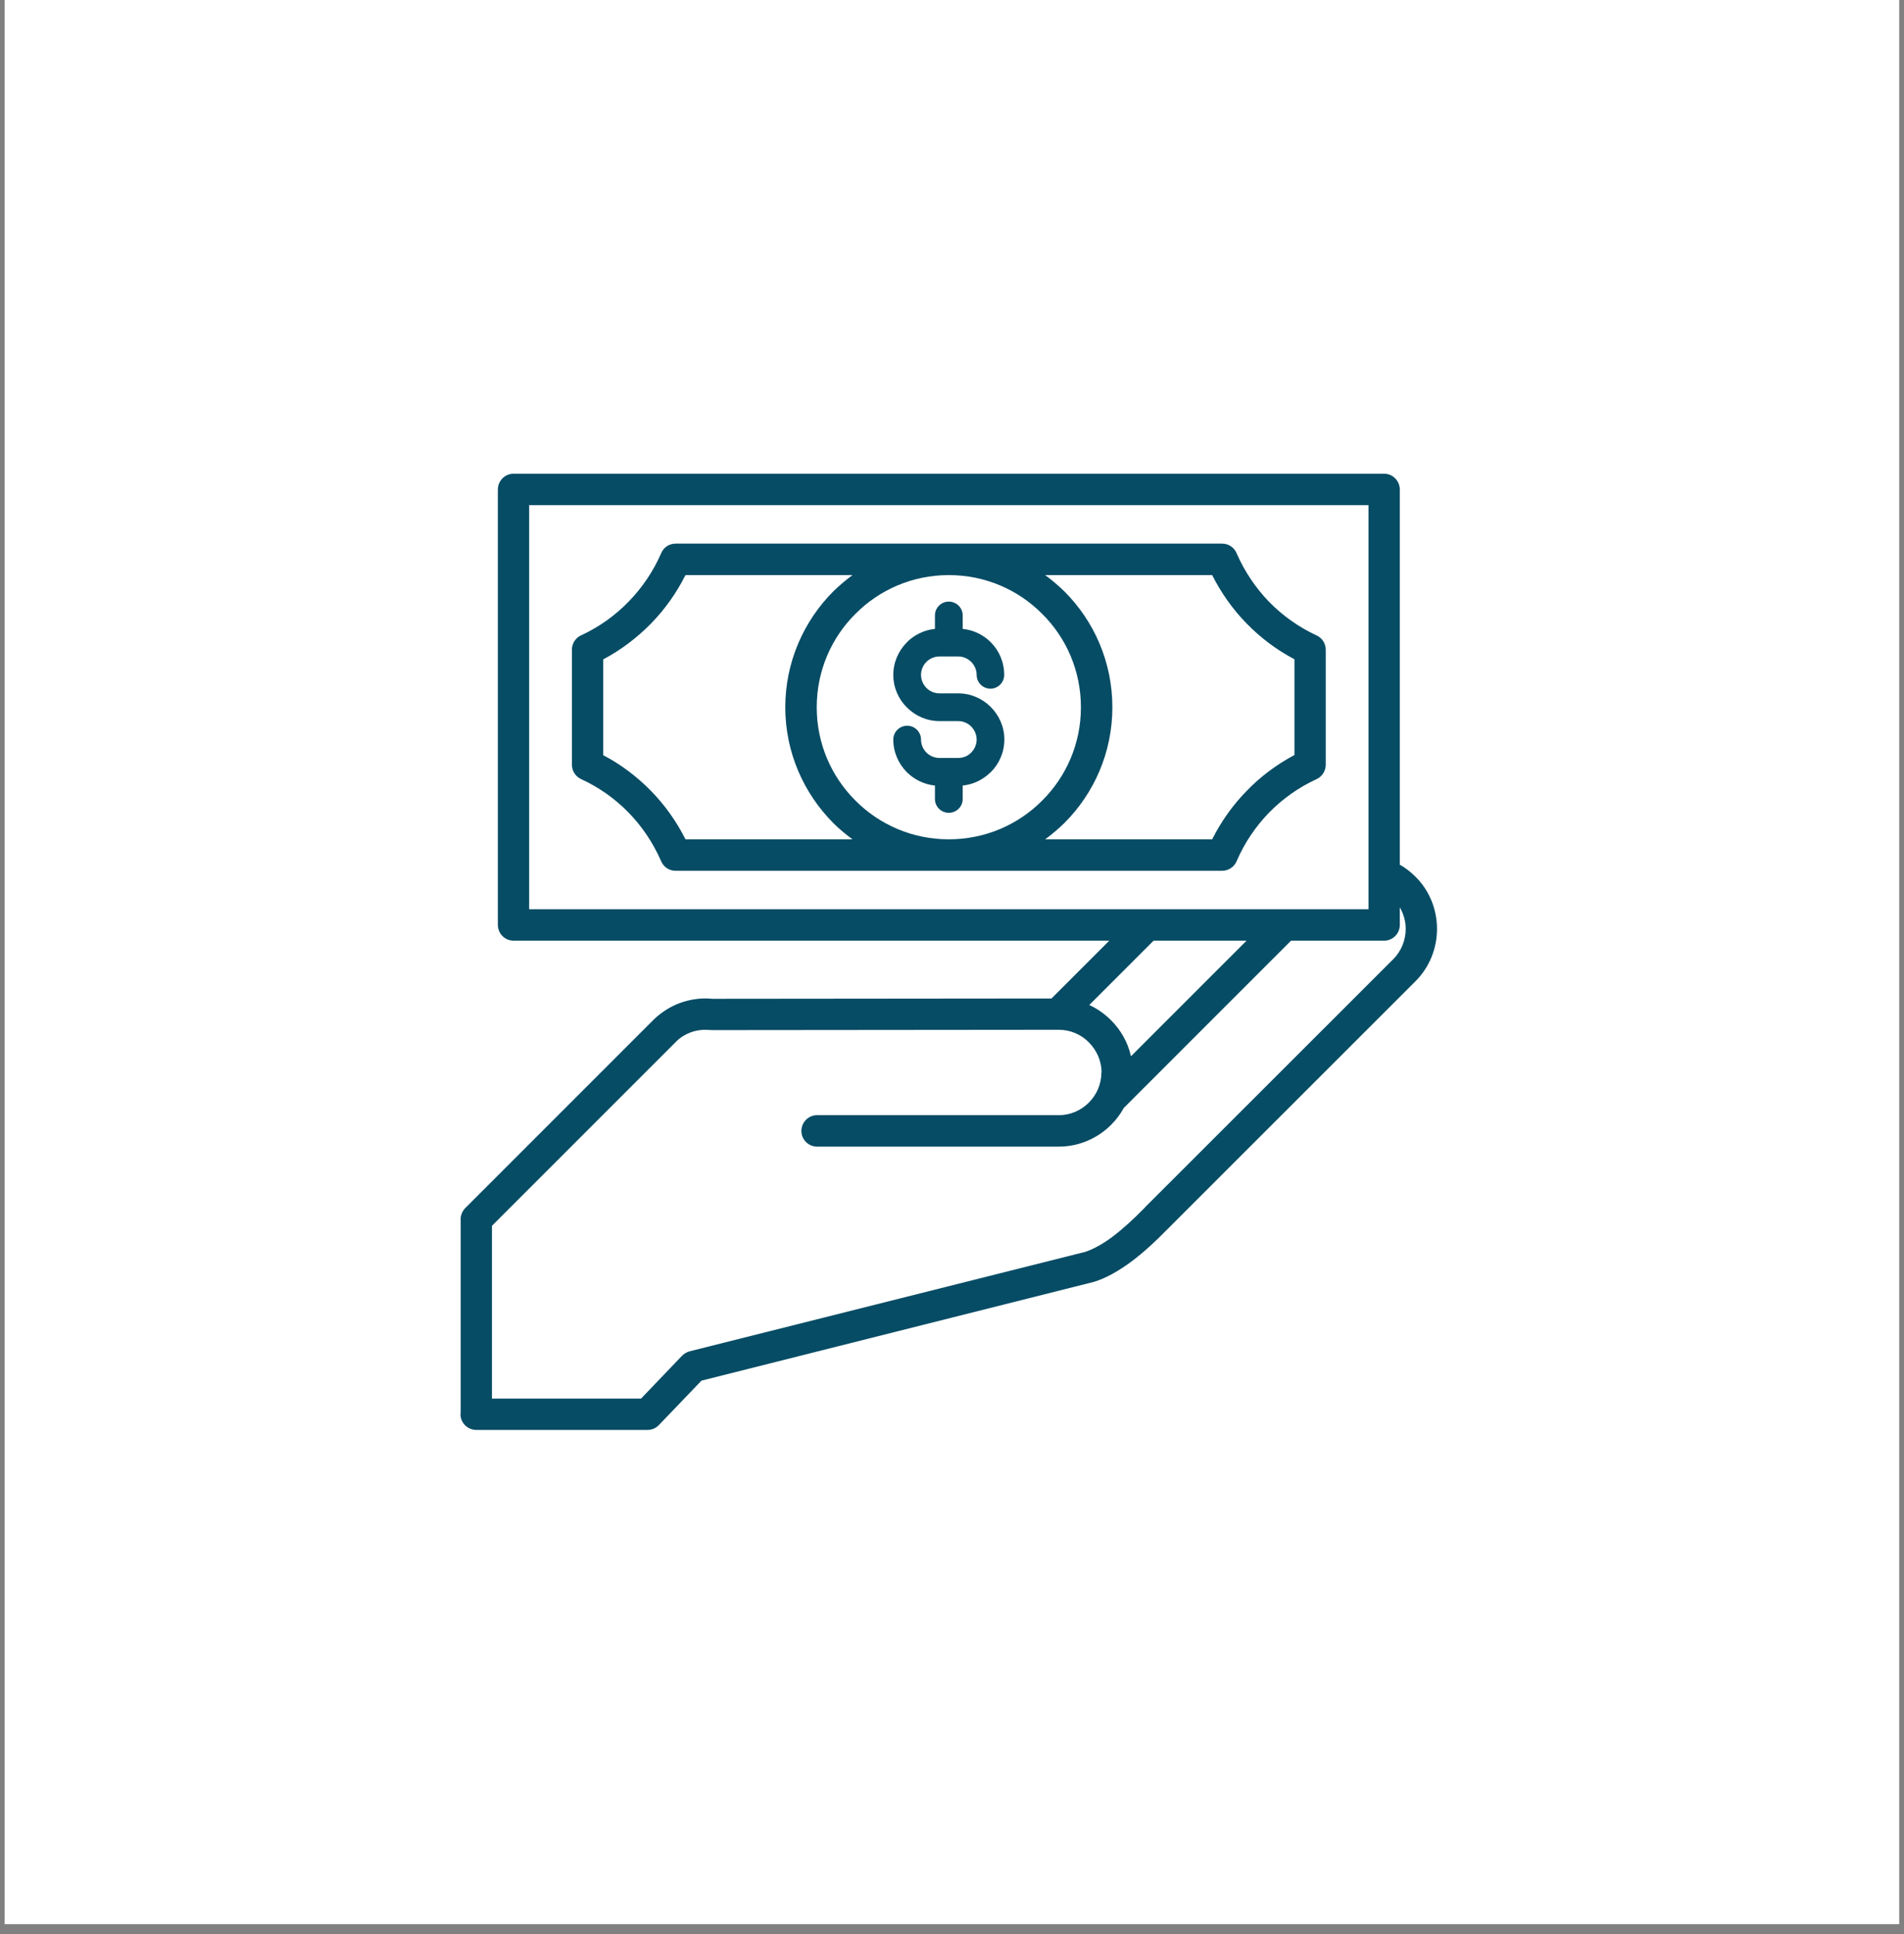 <svg xmlns="http://www.w3.org/2000/svg" xmlns:xlink="http://www.w3.org/1999/xlink" width="64" zoomAndPan="magnify" viewBox="0 0 48 48.75" height="65" preserveAspectRatio="xMidYMid meet" version="1.2"><rect x="0" y="0" width="48" height="48.75" fill="#808080" stroke="none"/><defs><clipPath id="c34179c849"><path d="M 0.121 0 L 47.875 0 L 47.875 48.5 L 0.121 48.5 Z M 0.121 0 "/></clipPath><clipPath id="7644d8d2d1"><path d="M 11.605 11.93 L 36.23 11.93 L 36.23 36.551 L 11.605 36.551 Z M 11.605 11.93 "/></clipPath></defs><g id="4d7967a5ef"><g clip-rule="nonzero" clip-path="url(#c34179c849)"><path style=" stroke:none;fill-rule:nonzero;fill:#ffffff;fill-opacity:1;" d="M 0.121 0 L 47.879 0 L 47.879 48.5 L 0.121 48.5 Z M 0.121 0 "/><path style=" stroke:none;fill-rule:nonzero;fill:#ffffff;fill-opacity:1;" d="M 0.121 0 L 47.879 0 L 47.879 48.5 L 0.121 48.5 Z M 0.121 0 "/></g><g clip-rule="nonzero" clip-path="url(#7644d8d2d1)"><path style=" stroke:none;fill-rule:nonzero;fill:#074c65;fill-opacity:1;" d="M 33.191 16.016 C 32.742 15.809 32.336 15.52 31.992 15.168 C 31.656 14.82 31.379 14.41 31.18 13.957 C 31.125 13.809 30.98 13.703 30.812 13.703 L 17.031 13.703 C 16.875 13.703 16.73 13.793 16.668 13.945 C 16.469 14.402 16.188 14.816 15.848 15.164 C 15.512 15.512 15.113 15.797 14.672 16.004 C 14.523 16.062 14.418 16.207 14.418 16.375 L 14.418 19.277 C 14.418 19.426 14.504 19.57 14.648 19.637 C 15.098 19.844 15.508 20.133 15.848 20.484 C 16.188 20.832 16.461 21.242 16.66 21.691 C 16.719 21.844 16.859 21.949 17.031 21.949 L 30.812 21.949 C 30.965 21.949 31.109 21.859 31.176 21.707 C 31.371 21.25 31.652 20.836 31.992 20.484 C 32.328 20.141 32.727 19.855 33.172 19.648 C 33.316 19.59 33.422 19.445 33.422 19.277 L 33.422 16.375 C 33.422 16.227 33.336 16.082 33.191 16.016 Z M 23.918 21.156 C 23 21.156 22.168 20.785 21.566 20.18 C 20.961 19.578 20.59 18.746 20.59 17.828 C 20.59 16.906 20.961 16.074 21.566 15.473 C 22.168 14.867 23 14.496 23.918 14.496 C 24.84 14.496 25.672 14.867 26.273 15.473 C 26.879 16.074 27.25 16.906 27.25 17.828 C 27.25 18.746 26.879 19.578 26.273 20.18 C 25.672 20.785 24.84 21.156 23.918 21.156 Z M 16.414 19.938 C 16.062 19.578 15.656 19.27 15.207 19.035 L 15.207 16.621 C 15.656 16.383 16.062 16.074 16.414 15.715 C 16.762 15.359 17.055 14.945 17.281 14.496 L 21.492 14.496 C 21.32 14.621 21.156 14.762 21.004 14.91 C 20.262 15.656 19.797 16.688 19.797 17.828 C 19.797 18.965 20.262 19.996 21.004 20.742 C 21.156 20.895 21.32 21.031 21.492 21.156 L 17.281 21.156 C 17.055 20.707 16.762 20.293 16.414 19.938 Z M 32.633 19.031 C 32.184 19.27 31.777 19.574 31.426 19.938 C 31.078 20.293 30.785 20.707 30.559 21.156 L 26.348 21.156 C 26.52 21.031 26.684 20.891 26.836 20.742 C 27.582 19.996 28.043 18.965 28.043 17.828 C 28.043 16.688 27.582 15.656 26.836 14.91 C 26.684 14.762 26.52 14.621 26.348 14.496 L 30.559 14.496 C 30.785 14.945 31.078 15.359 31.426 15.715 C 31.777 16.074 32.184 16.383 32.633 16.617 Z M 23.355 16.684 C 23.273 16.766 23.219 16.883 23.219 17.012 C 23.219 17.141 23.273 17.254 23.355 17.34 C 23.441 17.426 23.559 17.477 23.684 17.477 L 24.156 17.477 C 24.477 17.477 24.766 17.609 24.977 17.82 C 25.188 18.031 25.32 18.32 25.32 18.641 C 25.32 18.961 25.188 19.254 24.977 19.465 L 24.953 19.484 C 24.77 19.66 24.531 19.773 24.27 19.801 L 24.27 20.141 C 24.27 20.332 24.113 20.488 23.918 20.488 C 23.727 20.488 23.57 20.332 23.57 20.141 L 23.57 19.801 C 23.297 19.773 23.047 19.648 22.863 19.465 C 22.652 19.254 22.52 18.961 22.52 18.641 C 22.52 18.449 22.676 18.293 22.871 18.293 C 23.062 18.293 23.219 18.449 23.219 18.641 C 23.219 18.77 23.273 18.887 23.355 18.969 C 23.441 19.055 23.559 19.105 23.684 19.105 L 24.156 19.105 C 24.277 19.105 24.387 19.062 24.469 18.984 L 24.484 18.969 C 24.566 18.887 24.621 18.77 24.621 18.641 C 24.621 18.512 24.566 18.398 24.484 18.312 C 24.398 18.227 24.281 18.176 24.156 18.176 L 23.684 18.176 C 23.363 18.176 23.074 18.043 22.863 17.832 C 22.652 17.625 22.52 17.332 22.52 17.012 C 22.52 16.691 22.652 16.402 22.863 16.191 L 22.863 16.188 C 23.047 16.004 23.297 15.879 23.57 15.852 L 23.57 15.512 C 23.57 15.32 23.727 15.164 23.918 15.164 C 24.113 15.164 24.27 15.32 24.27 15.512 L 24.27 15.852 C 24.543 15.879 24.793 16.004 24.977 16.188 C 25.188 16.398 25.316 16.691 25.316 17.012 C 25.316 17.203 25.16 17.359 24.969 17.359 C 24.777 17.359 24.621 17.203 24.621 17.012 C 24.621 16.883 24.566 16.766 24.484 16.684 C 24.398 16.598 24.281 16.547 24.156 16.547 L 23.922 16.547 C 23.922 16.547 23.922 16.547 23.918 16.547 C 23.918 16.547 23.918 16.547 23.914 16.547 L 23.684 16.547 C 23.559 16.547 23.441 16.598 23.355 16.684 Z M 36.227 23.414 C 36.227 22.938 36.047 22.457 35.684 22.098 L 35.68 22.094 C 35.59 22.004 35.488 21.922 35.383 21.852 C 35.352 21.832 35.32 21.812 35.289 21.797 L 35.289 12.34 C 35.289 12.121 35.113 11.941 34.895 11.941 L 12.945 11.941 C 12.727 11.941 12.551 12.121 12.551 12.34 L 12.551 23.312 C 12.551 23.531 12.727 23.711 12.945 23.711 L 27.965 23.711 L 26.508 25.168 L 17.949 25.176 C 17.941 25.176 17.93 25.172 17.918 25.172 C 17.656 25.152 17.387 25.191 17.133 25.285 C 16.902 25.371 16.684 25.508 16.492 25.688 L 11.727 30.453 C 11.645 30.539 11.605 30.652 11.613 30.762 L 11.613 35.613 L 11.609 35.648 C 11.609 35.867 11.789 36.043 12.008 36.043 L 16.324 36.043 C 16.43 36.043 16.531 36.004 16.609 35.922 L 17.684 34.801 L 27.574 32.312 C 27.895 32.215 28.215 32.027 28.531 31.793 C 28.832 31.566 29.125 31.297 29.398 31.016 C 29.402 31.012 29.402 31.012 29.406 31.008 C 29.418 31 29.43 30.988 29.438 30.977 L 35.684 24.734 C 36.047 24.371 36.227 23.891 36.227 23.414 Z M 13.34 12.734 L 34.5 12.734 L 34.5 22.918 L 13.34 22.918 Z M 31.426 23.711 L 28.512 26.625 C 28.434 26.273 28.254 25.961 28.008 25.715 C 27.852 25.559 27.664 25.426 27.461 25.332 L 29.082 23.711 Z M 35.438 23.414 C 35.438 23.691 35.332 23.969 35.125 24.176 L 28.879 30.418 C 28.875 30.426 28.867 30.43 28.863 30.438 C 28.852 30.445 28.844 30.453 28.836 30.465 C 28.582 30.723 28.32 30.965 28.059 31.164 C 27.82 31.344 27.582 31.48 27.359 31.555 L 17.383 34.062 C 17.301 34.086 17.234 34.129 17.18 34.188 L 16.16 35.254 L 12.402 35.254 L 12.402 30.898 L 17.047 26.254 C 17.152 26.148 17.277 26.074 17.41 26.023 C 17.555 25.969 17.711 25.949 17.867 25.961 C 17.875 25.961 17.883 25.961 17.887 25.961 C 17.906 25.961 17.922 25.965 17.938 25.965 L 26.691 25.957 C 26.988 25.957 27.258 26.078 27.449 26.273 C 27.645 26.469 27.77 26.738 27.77 27.031 L 27.766 27.035 C 27.766 27.328 27.645 27.598 27.449 27.793 C 27.254 27.988 26.988 28.109 26.691 28.109 L 20.598 28.109 C 20.379 28.109 20.203 28.289 20.203 28.508 C 20.203 28.723 20.379 28.902 20.598 28.902 L 26.691 28.902 C 27.207 28.902 27.672 28.691 28.012 28.352 C 28.137 28.227 28.246 28.082 28.332 27.926 L 32.547 23.711 L 34.895 23.711 C 35.113 23.711 35.289 23.531 35.289 23.316 L 35.289 22.871 C 35.387 23.039 35.438 23.227 35.438 23.414 Z M 35.438 23.414 "/></g></g></svg>